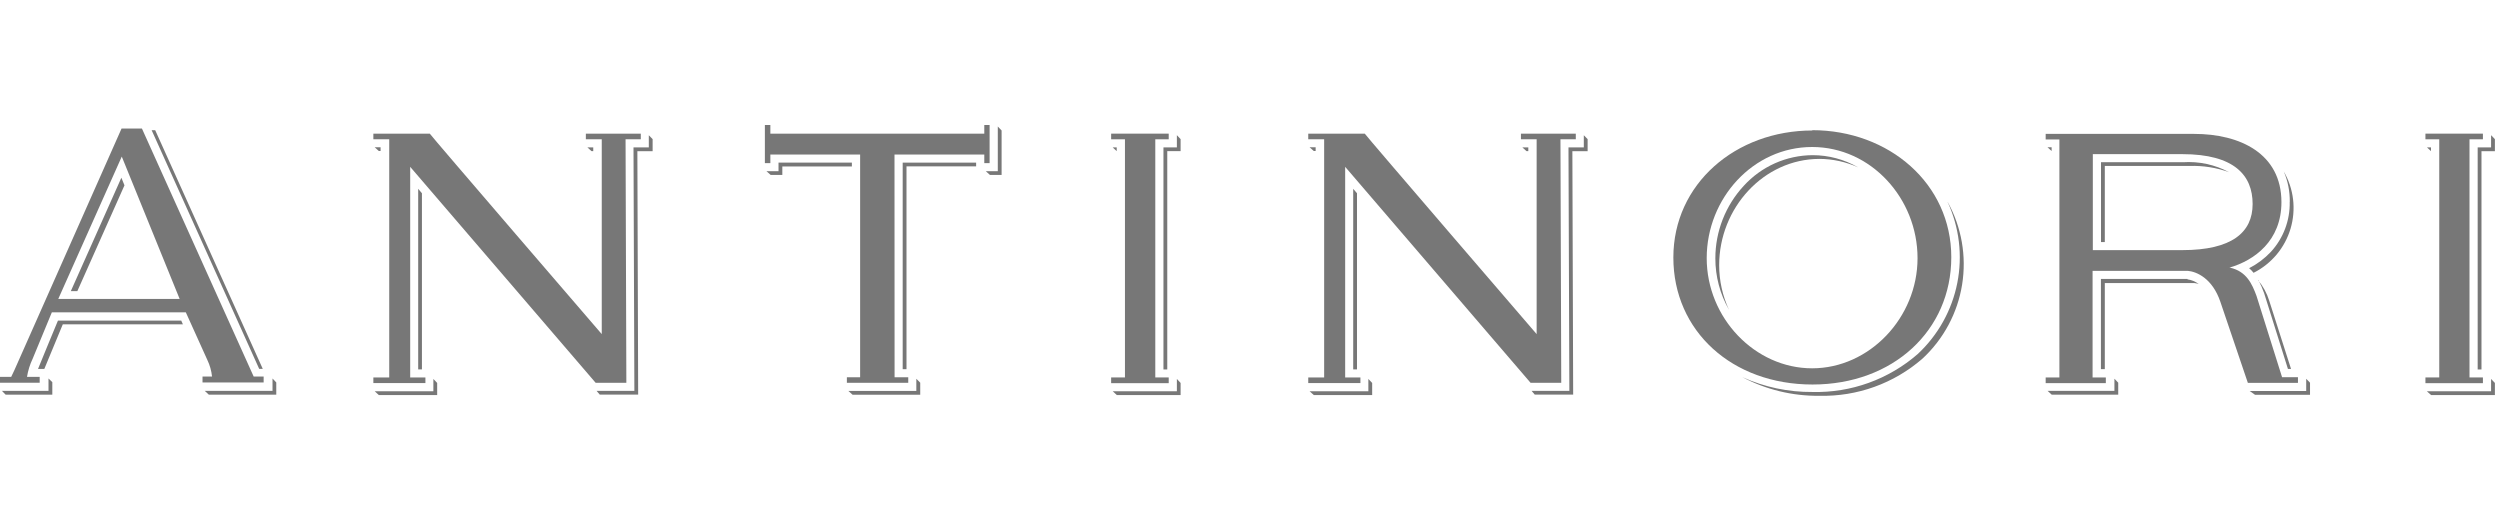 <svg width="120" height="25" viewBox="0 0 120 25" fill="none" xmlns="http://www.w3.org/2000/svg">
<path d="M53.408 7.075L53.602 7.254V7.075H53.408Z" fill="#777777"/>
<path d="M56.49 18.781H53.411L53.609 18.963H56.669V18.381L56.49 18.19V18.781Z" fill="#777777"/>
<path d="M56.669 6.679L56.49 6.488V7.075H55.846V17.733H56.029V7.254H56.669V6.679Z" fill="#777777"/>
<path d="M116.494 7.075L116.688 7.254V7.075H116.494Z" fill="#777777"/>
<path d="M119.572 18.781H116.49L116.692 18.963H119.755V18.381L119.572 18.19V18.781Z" fill="#777777"/>
<path d="M119.111 7.258H119.755V7.01V6.74V6.679L119.572 6.488V6.686V7.075H119.176H118.928V17.733H119.111V7.258Z" fill="#777777"/>
<path d="M20.253 9.277L20.073 9.063V17.732H20.253V9.277Z" fill="#777777"/>
<path d="M28.392 7.254H28.445H28.476V7.075H28.194L28.392 7.254Z" fill="#777777"/>
<path d="M18.268 7.249V7.07H17.986L18.184 7.249H18.268Z" fill="#777777"/>
<path d="M20.802 18.781H17.986L18.184 18.963H20.984V18.381L20.802 18.19V18.781Z" fill="#777777"/>
<path d="M28.788 18.941H30.632L30.594 7.258H31.326V6.678L31.143 6.492V7.075H30.408L30.45 18.761H28.636L28.788 18.941Z" fill="#777777"/>
<path d="M65.136 9.277L64.954 9.063V17.732H65.136V9.277Z" fill="#777777"/>
<path d="M63.151 7.249V7.07H62.861L63.063 7.249H63.151Z" fill="#777777"/>
<path d="M73.272 7.254H73.325H73.359V7.075H73.073L73.272 7.254Z" fill="#777777"/>
<path d="M73.668 18.941H75.512L75.474 7.258H76.206V6.678L76.023 6.492V7.075H75.287L75.329 18.761H73.516L73.668 18.941Z" fill="#777777"/>
<path d="M65.681 18.781H62.861L63.063 18.963H65.864V18.381L65.681 18.19V18.781Z" fill="#777777"/>
<path d="M46.854 7.985V7.829V7.806H43.329V17.721H43.512V7.985H46.854Z" fill="#777777"/>
<path d="M40.89 7.989V7.806H37.369V8.218H36.79L36.992 8.397H37.552V7.989H40.89Z" fill="#777777"/>
<path d="M43.984 18.765H40.722L40.924 18.948H44.171V18.369L43.984 18.182V18.765Z" fill="#777777"/>
<path d="M47.894 8.218H47.319L47.517 8.397H48.077V6.263L47.894 6.073V8.218Z" fill="#777777"/>
<path d="M3.399 13.975H3.712L5.975 8.896L5.826 8.53L3.399 13.975Z" fill="#777777"/>
<path d="M7.449 6.248H7.278L12.441 17.706H12.613L7.449 6.248Z" fill="#777777"/>
<path d="M8.688 15.388H2.782C2.782 15.388 1.86 17.61 1.825 17.709H2.126L2.157 17.637L3.014 15.568H8.779L8.699 15.388" fill="#777777"/>
<path d="M13.081 18.762H9.827L10.025 18.945H13.261V18.358L13.081 18.167V18.762Z" fill="#777777"/>
<path d="M2.328 18.762H0.092L0.271 18.945H2.511V18.343L2.328 18.167V18.762Z" fill="#777777"/>
<path d="M83.701 8.919C82.823 9.867 82.335 11.113 82.337 12.405C82.336 13.27 82.562 14.12 82.992 14.871C82.681 14.2 82.52 13.469 82.52 12.729C82.52 9.982 84.657 7.634 87.329 7.627C87.972 7.629 88.607 7.768 89.192 8.035C88.526 7.649 87.77 7.447 87.001 7.448C86.379 7.452 85.765 7.584 85.197 7.837C84.629 8.091 84.12 8.459 83.701 8.919Z" fill="#777777"/>
<path d="M93.486 9.697C94.046 10.909 94.209 12.268 93.951 13.578C93.693 14.888 93.028 16.084 92.05 16.994C90.653 18.21 88.852 18.86 87.001 18.815C85.84 18.825 84.69 18.582 83.632 18.102C84.77 18.705 86.041 19.013 87.329 18.998C89.145 19.042 90.912 18.405 92.282 17.211C93.293 16.273 93.962 15.024 94.181 13.662C94.4 12.3 94.157 10.904 93.49 9.697" fill="#777777"/>
<path d="M98.28 7.07L98.478 7.249V7.07H98.28Z" fill="#777777"/>
<path d="M101.031 7.966H105.093C105.742 7.943 106.388 8.045 106.998 8.267C106.319 7.902 105.55 7.736 104.781 7.787H100.848V11.62H101.031V7.966Z" fill="#777777"/>
<path d="M108.404 13.45C108.511 13.65 108.602 13.857 108.678 14.071L109.821 17.71H109.97L108.922 14.433C108.809 14.07 108.625 13.733 108.381 13.442" fill="#777777"/>
<path d="M104.998 13.388H100.844V17.717H101.031V13.587H105.329C105.4 13.595 105.471 13.61 105.539 13.632C105.38 13.514 105.194 13.436 104.998 13.408" fill="#777777"/>
<path d="M110.698 18.769H107.985L108.244 18.952H110.881V18.369L110.698 18.182V18.769Z" fill="#777777"/>
<path d="M109.906 9.692C109.925 10.577 109.602 11.436 109.003 12.088C108.702 12.408 108.349 12.674 107.958 12.873C108.036 12.94 108.108 13.014 108.172 13.095C108.597 12.881 108.973 12.582 109.279 12.218C109.584 11.853 109.811 11.43 109.947 10.974C110.082 10.518 110.123 10.04 110.067 9.568C110.011 9.095 109.859 8.64 109.62 8.229C109.818 8.689 109.916 9.187 109.909 9.688" fill="#777777"/>
<path d="M101.492 18.761H98.284L98.482 18.944H101.675V18.369L101.492 18.178V18.761Z" fill="#777777"/>
<path d="M56.098 18.117H55.454V6.686H56.098V6.415H53.335V6.686H53.998V18.117H53.335V18.392H56.098V18.117Z" fill="#777777"/>
<path d="M116.421 18.117V18.392H119.18V18.117H118.536V6.686H119.18V6.415H116.421V6.686H117.084V18.117H116.421Z" fill="#777777"/>
<path d="M28.121 6.686H28.884V16.037C28.884 16.037 20.626 6.45 20.63 6.415H17.921V6.686H18.683V18.117H17.921V18.388H20.42V18.117H19.689V8.008L28.59 18.373H30.065L30.027 6.686H30.758V6.415H28.121V6.686Z" fill="#777777"/>
<path d="M72.997 6.686H73.759V16.037C73.759 16.037 65.506 6.45 65.509 6.415H62.796V6.686H63.559V18.117H62.796V18.388H65.3V18.117H64.568V8.008L73.466 18.373H74.94L74.902 6.686H75.638V6.415H73.005V6.686H72.997Z" fill="#777777"/>
<path d="M36.977 7.418H41.286V18.11H40.65V18.376H43.596V18.11H42.94L42.936 7.418H47.246V7.829H47.501V6H47.246V6.415H36.977V6H36.714V7.829H36.977V7.418Z" fill="#777777"/>
<path d="M12.182 18.087L6.813 6.171H5.834L0.686 17.778C0.636 17.889 0.587 17.991 0.537 18.091H0V18.372H1.905V18.091H1.296C1.345 17.787 1.437 17.492 1.57 17.214L2.488 14.993H8.92L9.953 17.279C10.073 17.529 10.149 17.799 10.178 18.075H9.721V18.357H12.655V18.075H12.155M2.797 14.349L5.845 7.516L8.623 14.349H2.797Z" fill="#777777"/>
<path d="M87.001 6.263C83.312 6.263 80.321 8.824 80.321 12.36C80.321 15.896 83.145 18.457 87.001 18.457C90.857 18.457 93.662 15.873 93.662 12.345C93.662 8.816 90.671 6.248 86.982 6.248M86.982 17.679C84.239 17.679 81.922 15.263 81.922 12.39C81.922 9.517 84.155 7.056 86.982 7.056C89.809 7.056 92.042 9.529 92.042 12.39C92.042 15.252 89.729 17.679 86.982 17.679Z" fill="#777777"/>
<path d="M108.313 14.205C108.099 13.626 107.833 13.027 107.044 12.848H107.006C108.214 12.501 109.509 11.556 109.509 9.704C109.509 7.372 107.524 6.427 105.318 6.427H98.192V6.694H98.851C98.851 6.694 98.851 6.725 98.851 6.744V18.069C98.851 18.069 98.851 18.103 98.851 18.118H98.192V18.389H101.08V18.118H100.444C100.444 18.118 100.444 18.084 100.444 18.069V13.001H105.017C105.432 13.039 106.194 13.351 106.579 14.491L107.897 18.377H110.302V18.107H109.54L108.313 14.205ZM104.746 12.006H100.456V7.399H104.75C107.257 7.399 108.126 8.424 108.126 9.792C108.126 11.16 107.124 12.006 104.75 12.006" fill="#777777"/>
</svg>
